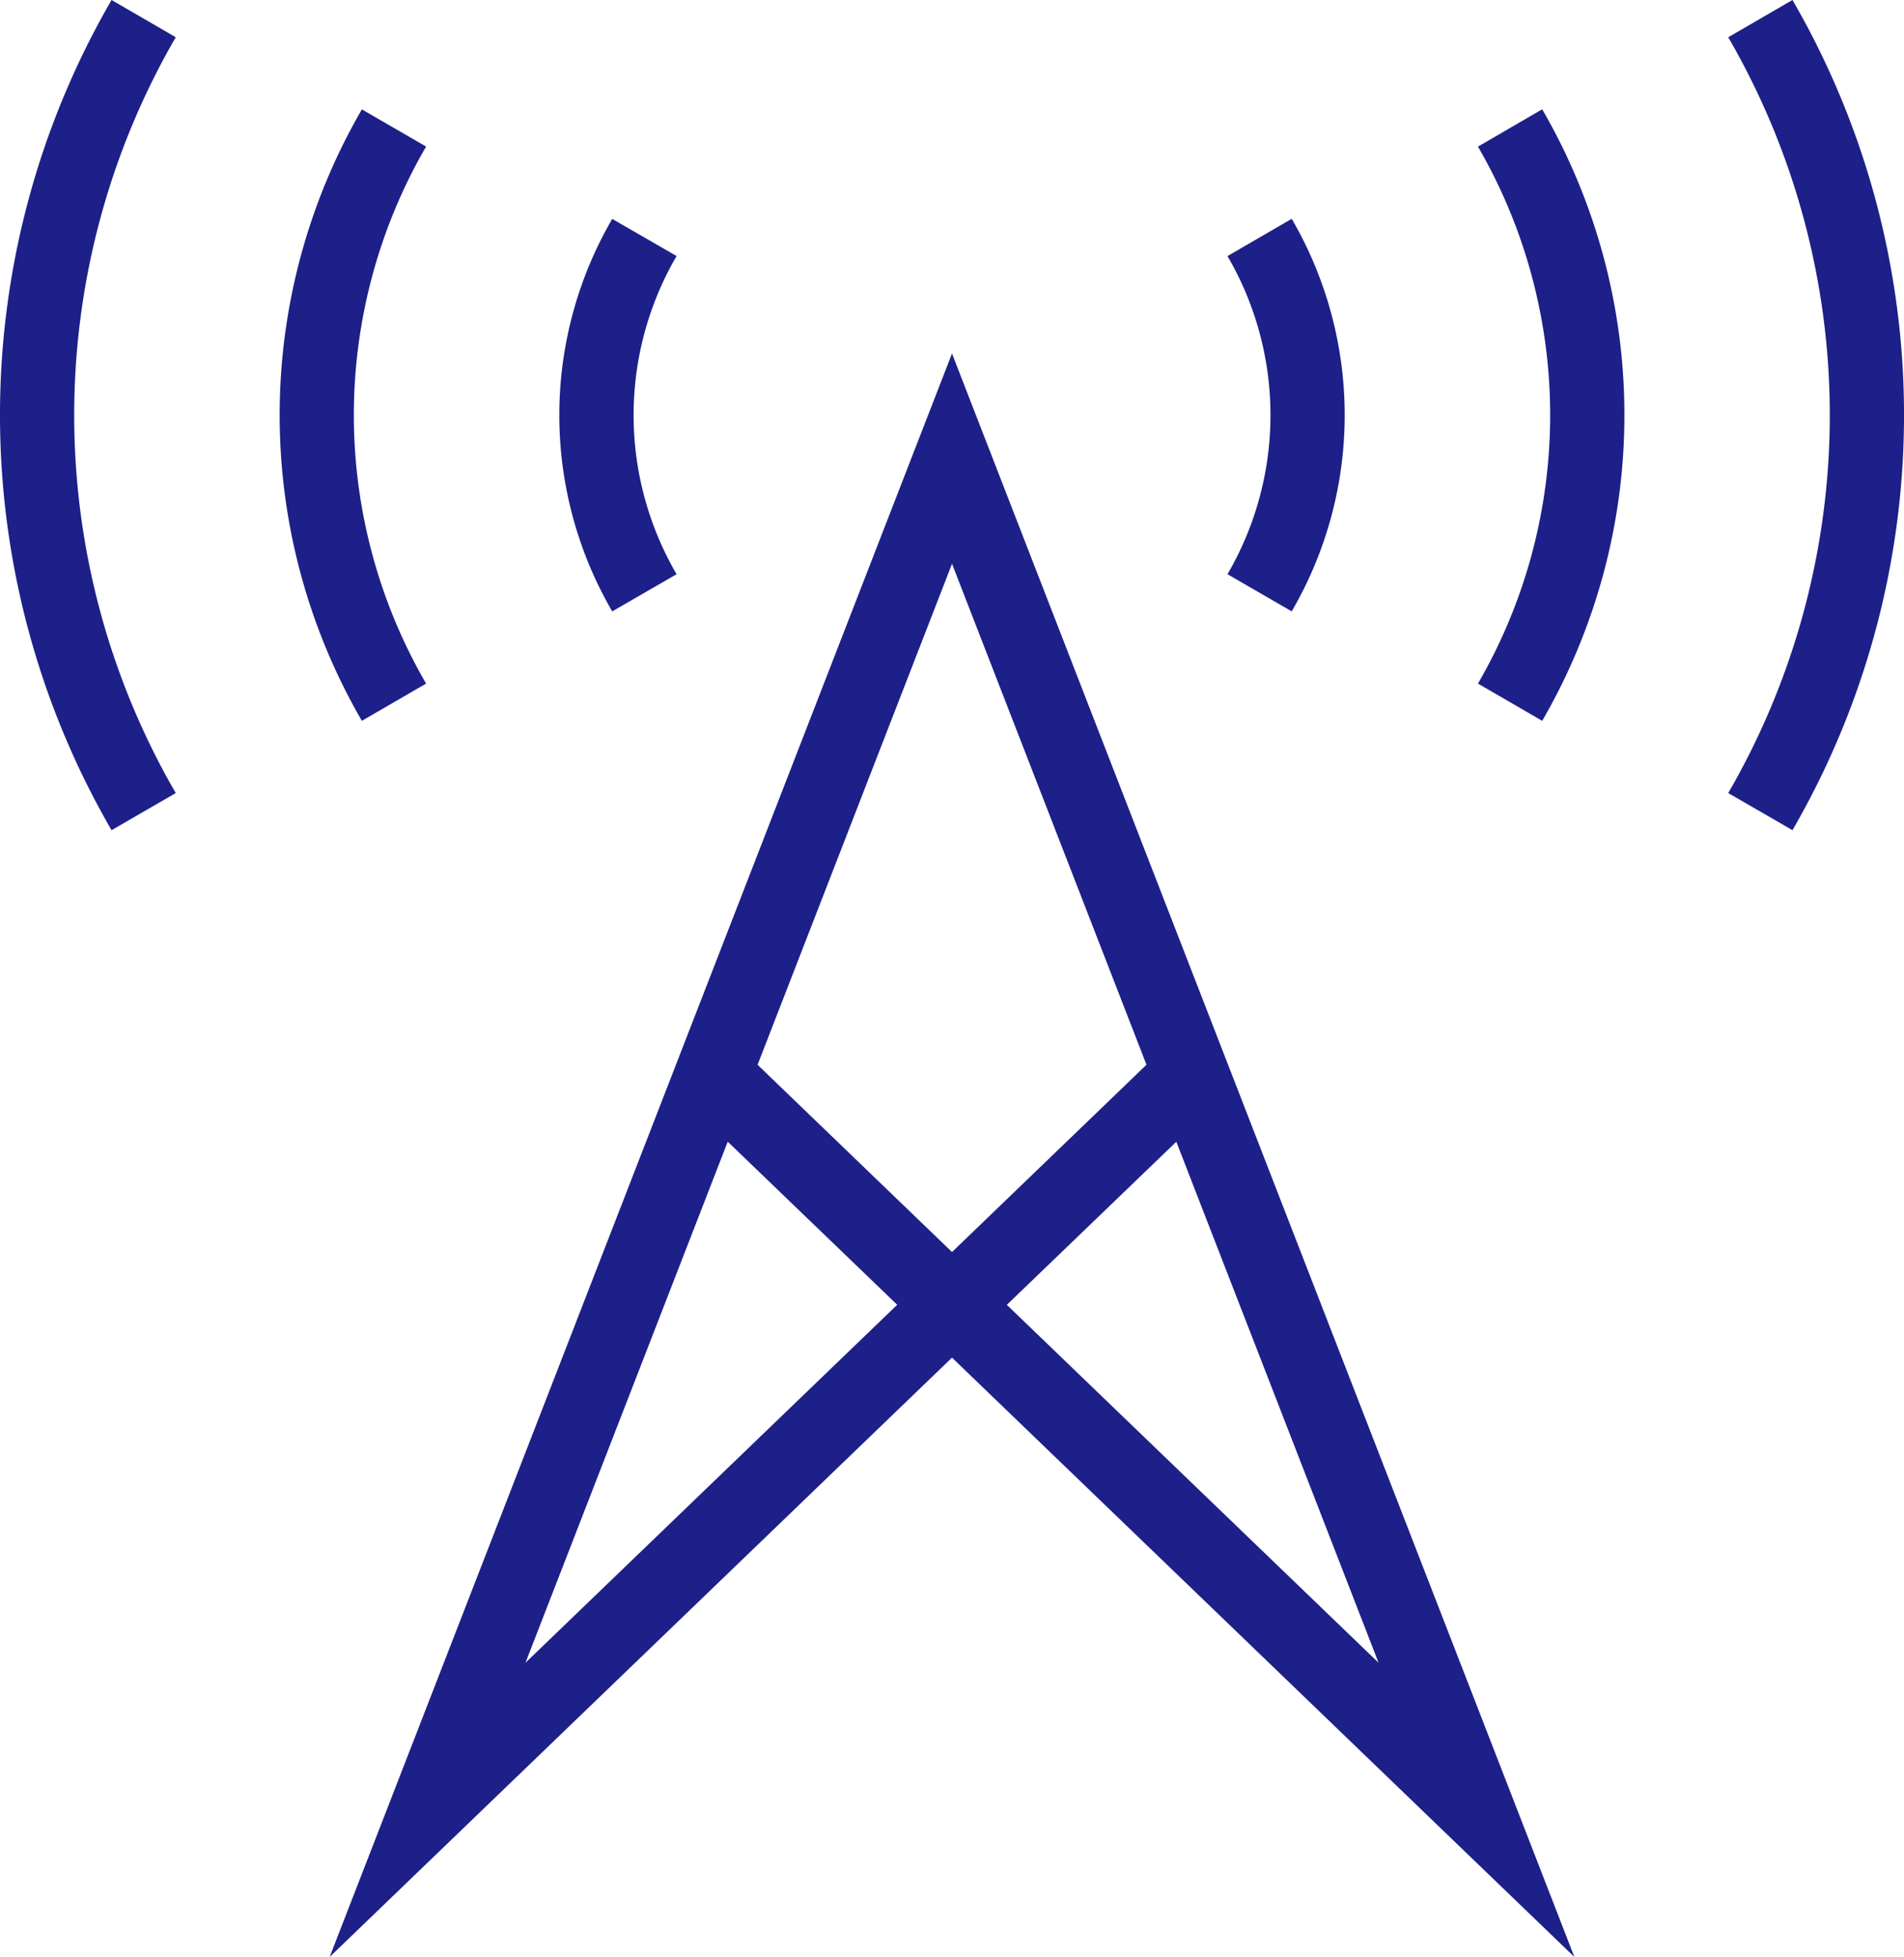 <svg id="sec2-ic1" xmlns="http://www.w3.org/2000/svg" width="88.752" height="91.2" viewBox="0 0 88.752 91.2">
  <path id="パス_4102" data-name="パス 4102" d="M12.07,0V0a38.579,38.579,0,0,0,0,38.689l2.993-1.73a35.128,35.128,0,0,1,0-35.224Z" transform="translate(-6.87)" fill="#1d2088"/>
  <path id="パス_4103" data-name="パス 4103" d="M86.878,55.382a24.932,24.932,0,0,1,0-25.027l-2.994-1.732a28.4,28.4,0,0,0,0,28.494Z" transform="translate(-67.016 -23.525)" fill="#1d2088"/>
  <path id="パス_4104" data-name="パス 4104" d="M462.124,0,459.13,1.736a35.13,35.13,0,0,1,0,35.222l2.994,1.73a38.58,38.58,0,0,0,0-38.689Z" transform="translate(-378.571)" fill="#1d2088"/>
  <path id="パス_4105" data-name="パス 4105" d="M393.631,30.343a24.944,24.944,0,0,1,0,25.024l2.994,1.736a28.409,28.409,0,0,0,0-28.5Z" transform="translate(-324.738 -23.51)" fill="#1d2088"/>
  <path id="パス_4106" data-name="パス 4106" d="M377.7,38.344v0h0Z" transform="translate(-311.648 -31.514)" fill="#1d2088"/>
  <path id="パス_4107" data-name="パス 4107" d="M158.712,73.829a14.722,14.722,0,0,1,0-14.828l-3-1.73a18.187,18.187,0,0,0,0,18.29Z" transform="translate(-127.174 -47.069)" fill="#1d2088"/>
  <path id="パス_4108" data-name="パス 4108" d="M331.081,75.546a18.17,18.17,0,0,0,0-18.293l-2.994,1.736a14.712,14.712,0,0,1,0,14.826Z" transform="translate(-270.87 -47.055)" fill="#1d2088"/>
  <path id="パス_4109" data-name="パス 4109" d="M93.134,167.21l29.01-27.93,29.011,27.93L122.144,92.484Zm9.128-13.711,9.428-24.283,7.9,7.6Zm39.766,0L124.7,136.819l7.9-7.6Zm-19.883-19.141-9.064-8.726,9.064-23.348,9.064,23.346Z" transform="translate(-77.768 -76.01)" fill="#1d2088"/>
</svg>
